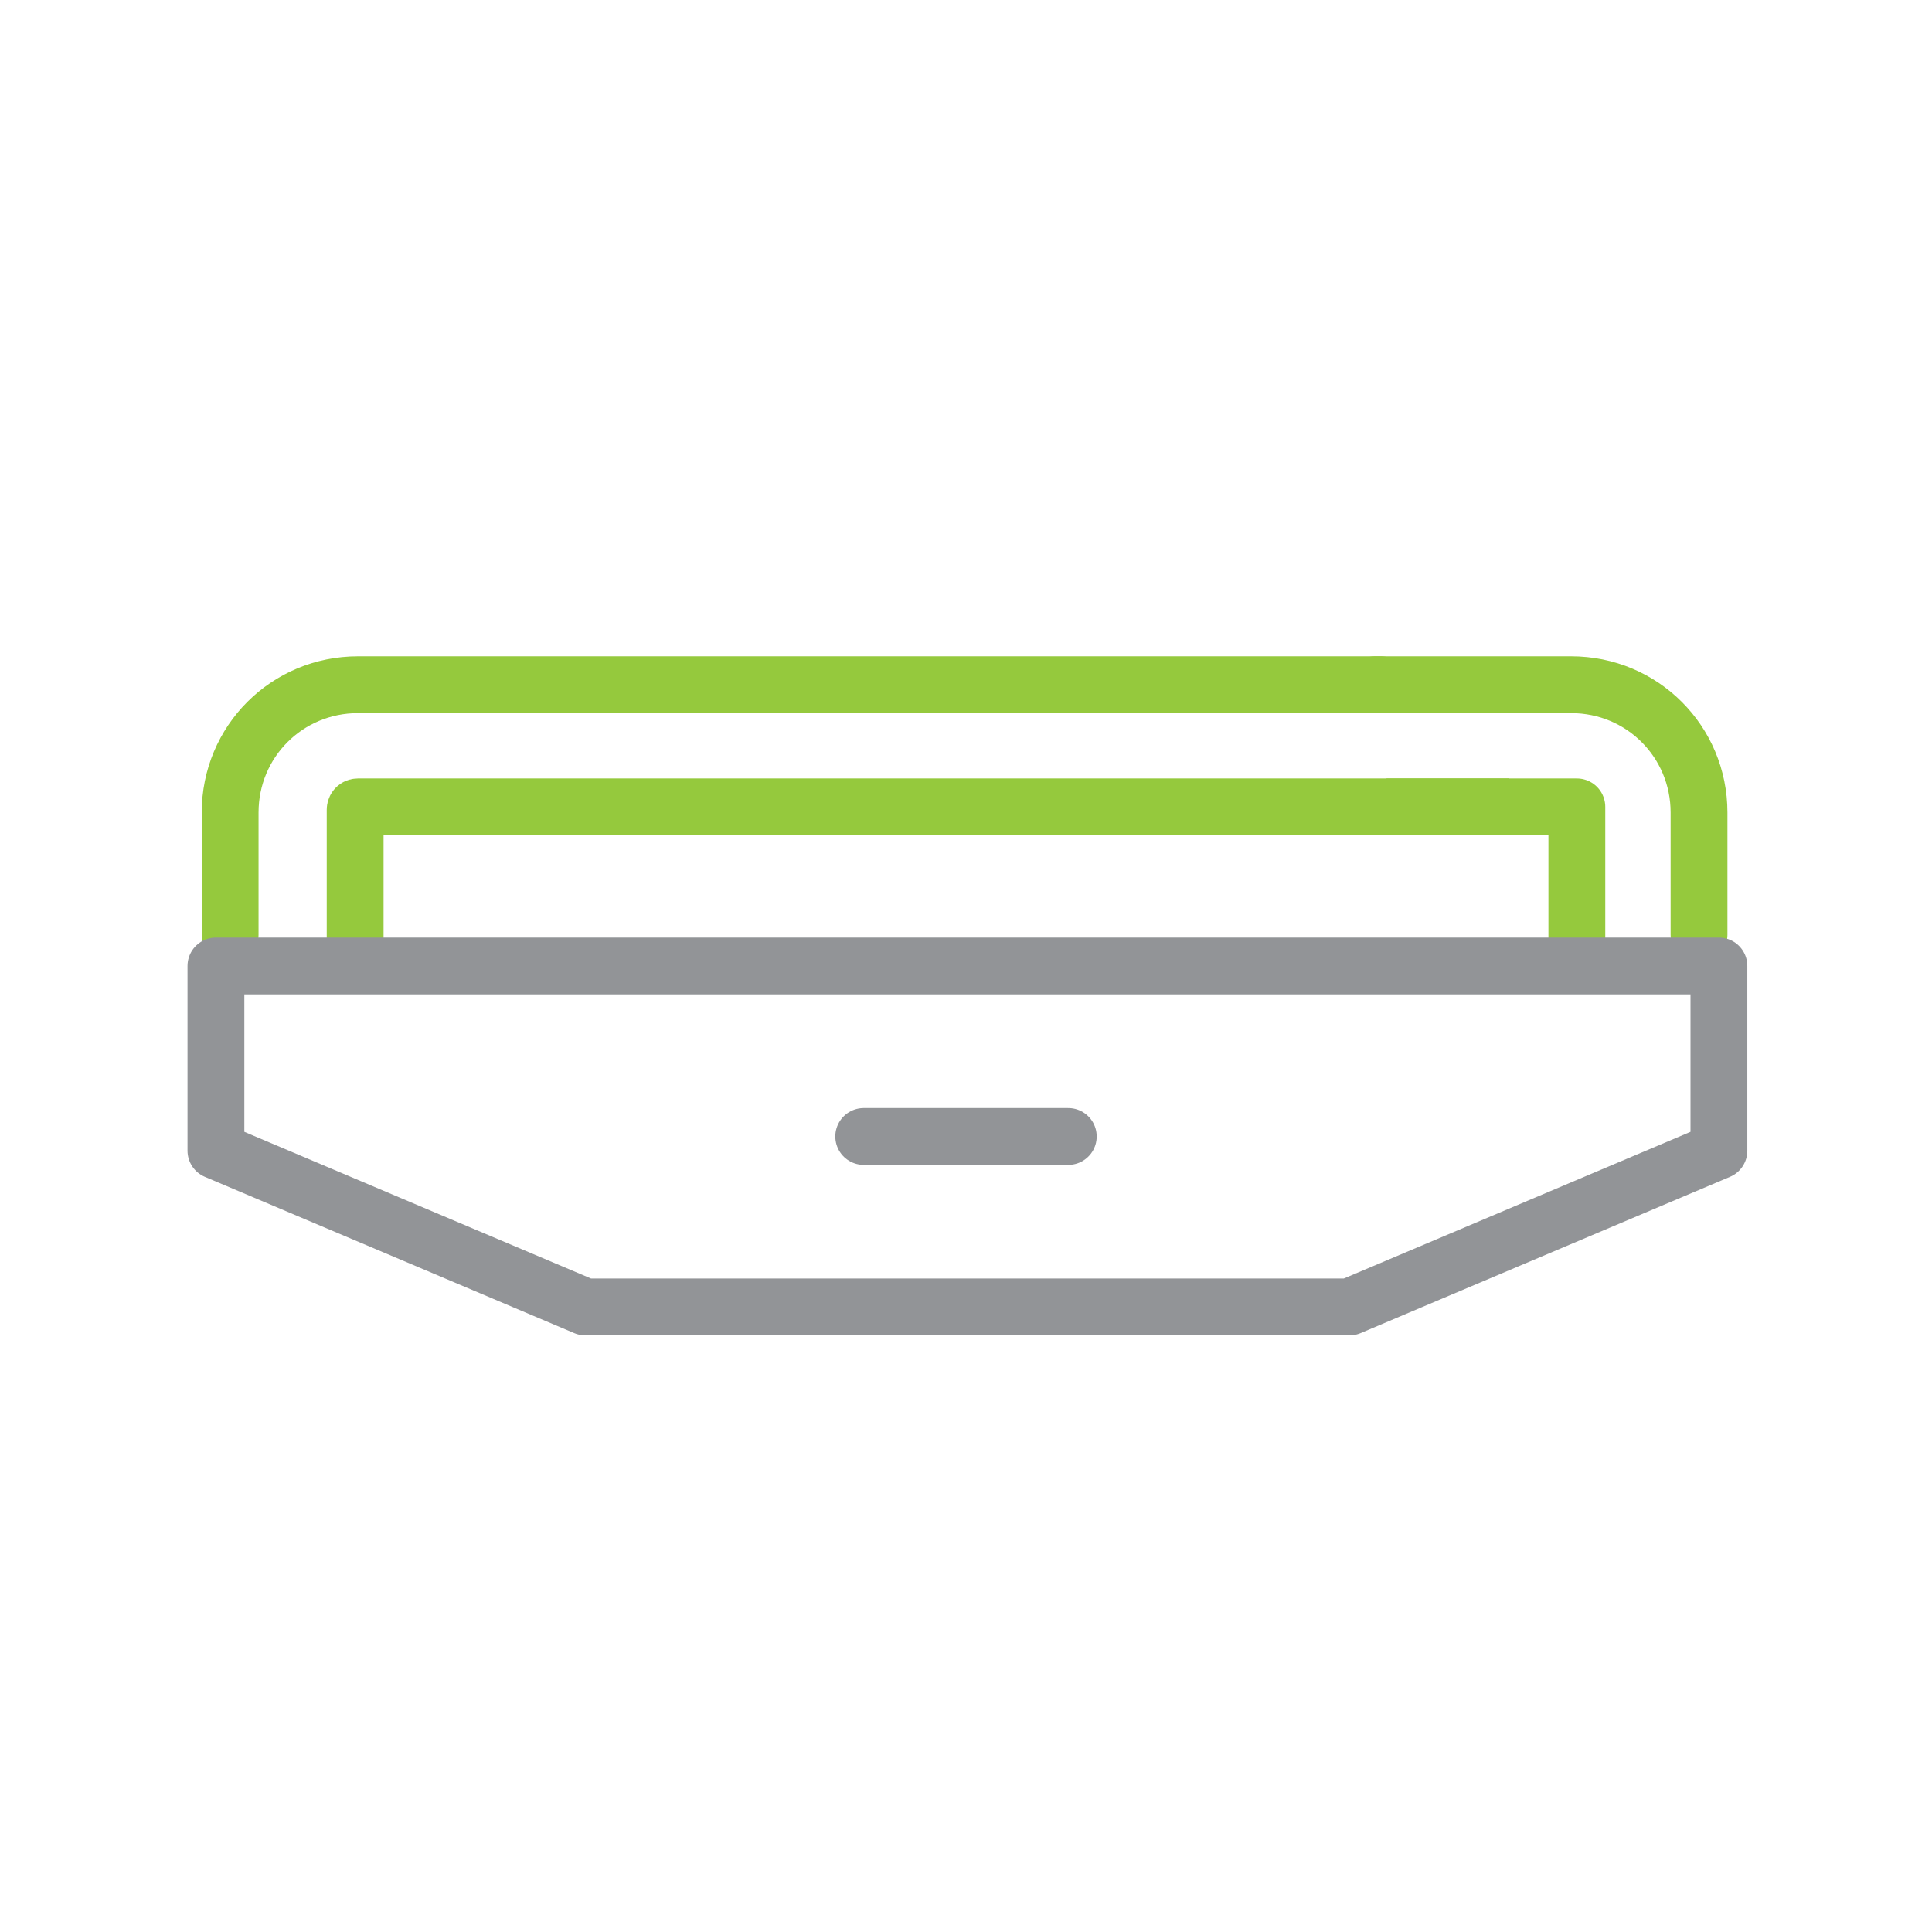 <svg viewBox="0 0 68 68" version="1.1" xmlns="http://www.w3.org/2000/svg" id="Layer_1">
  
  <defs>
    <style>
      .st0, .st1, .st2, .st3 {
        fill: none;
      }

      .st1, .st2 {
        stroke-linecap: round;
      }

      .st1, .st2, .st3 {
        stroke-linejoin: round;
        stroke-width: 2px;
      }

      .st1, .st3 {
        stroke: #95c93d;
      }

      .st2 {
        stroke: #929497;
      }
    </style>
  </defs>
  <path d="M68,62.4c0,3.1-2.5,5.6-5.6,5.6H5.6c-3.1,0-5.6-2.5-5.6-5.6V5.6C0,2.5,2.5,0,5.6,0h56.8c3.1,0,5.6,2.5,5.6,5.6v56.8Z" class="st0"></path>
  <path d="M12.5,33.9v-5.4s0-.1.1-.1h40.5" class="st3"></path>
  <path d="M8.1,32.9v-4.3c0-2.5,2-4.5,4.5-4.5h36" class="st1"></path>
  <path d="M55.5,33.9v-5.4s0-.1,0-.1h-6.7" class="st3"></path>
  <path d="M59.8,32.9v-4.3c0-2.5-2-4.5-4.5-4.5h-6.9" class="st1"></path>
  <polygon points="34 46 47.5 46 60.5 40.5 60.5 34 34 34 7.6 34 7.6 40.5 20.6 46 34 46" class="st2"></polygon>
  <line y2="40" x2="37.6" y1="40" x1="30.4" class="st2"></line>
</svg>